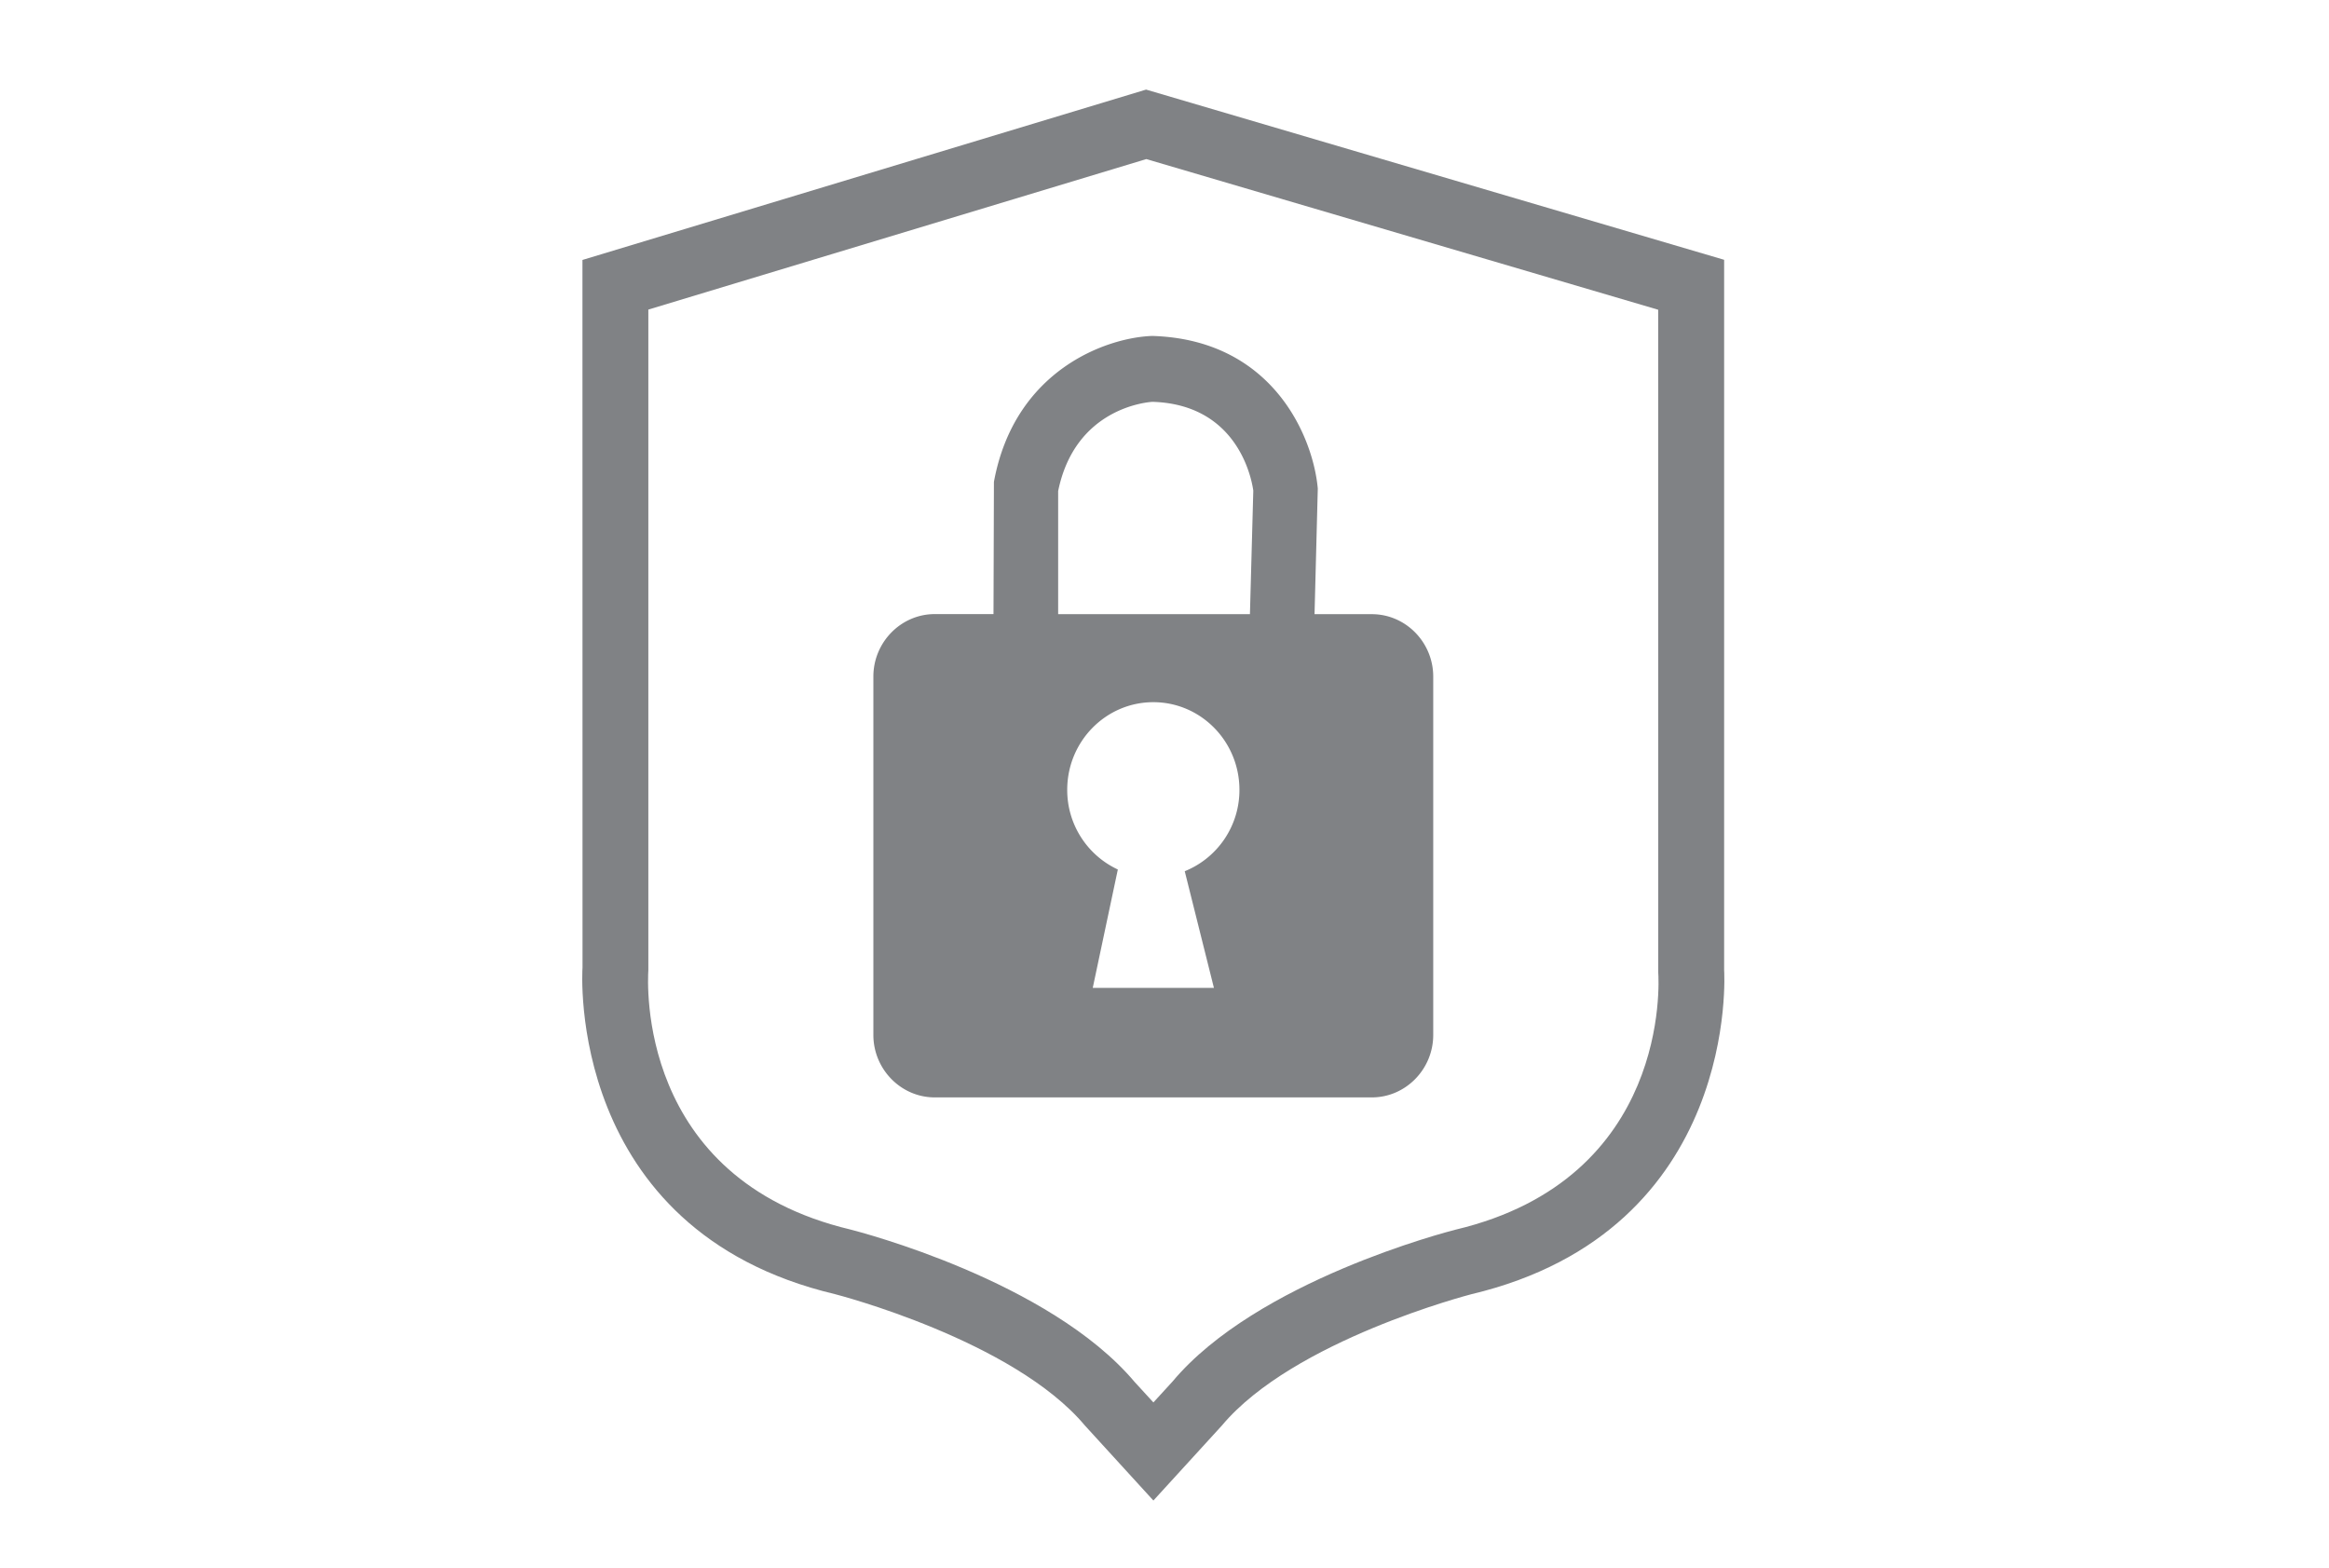 <svg width="104" height="70" xmlns="http://www.w3.org/2000/svg"><g fill="#808285" fill-rule="nonzero"><path d="M61.26 27.424H58.7l.145-5.609c-.203-2.285-1.992-6.654-7.394-6.815-2.043.071-6.148 1.52-7.068 6.515l-.019 5.905h-2.623c-1.507 0-2.741 1.256-2.741 2.79v16c0 1.534 1.234 2.79 2.74 2.79h19.52c1.506 0 2.74-1.256 2.74-2.79v-16c0-1.53-1.23-2.786-2.74-2.786Zm-14.01-5.492c.753-3.703 3.947-3.971 4.21-3.99 3.985.119 4.47 3.738 4.505 3.964l-.15 5.518h-8.564v-5.492Zm6.957 22.177h-5.411l1.12-5.285a3.914 3.914 0 0 1-2.26-3.558c0-2.16 1.723-3.913 3.846-3.913 2.122 0 3.844 1.753 3.844 3.913a3.907 3.907 0 0 1-2.442 3.635l1.303 5.208Z"/><path d="M76.99 43.323V11.6L51.178 4l-25.169 7.607.003 31.595c-.01.118-.766 11.723 11.269 14.582.08.02 7.971 2.056 11.165 5.868L51.504 67l3.058-3.348c3.194-3.812 11.075-5.845 11.133-5.862C77.75 54.928 76.993 43.326 76.99 43.323ZM65 54.905c-.359.092-8.876 2.285-12.642 6.782l-.854.933-.834-.91c-3.82-4.527-12.316-6.713-12.697-6.811-9.562-2.272-9.051-11.09-9.022-11.576v-29.5l22.236-6.72 22.858 6.727.003 29.6c.026.38.537 9.2-9.048 11.475Z"/></g></svg>